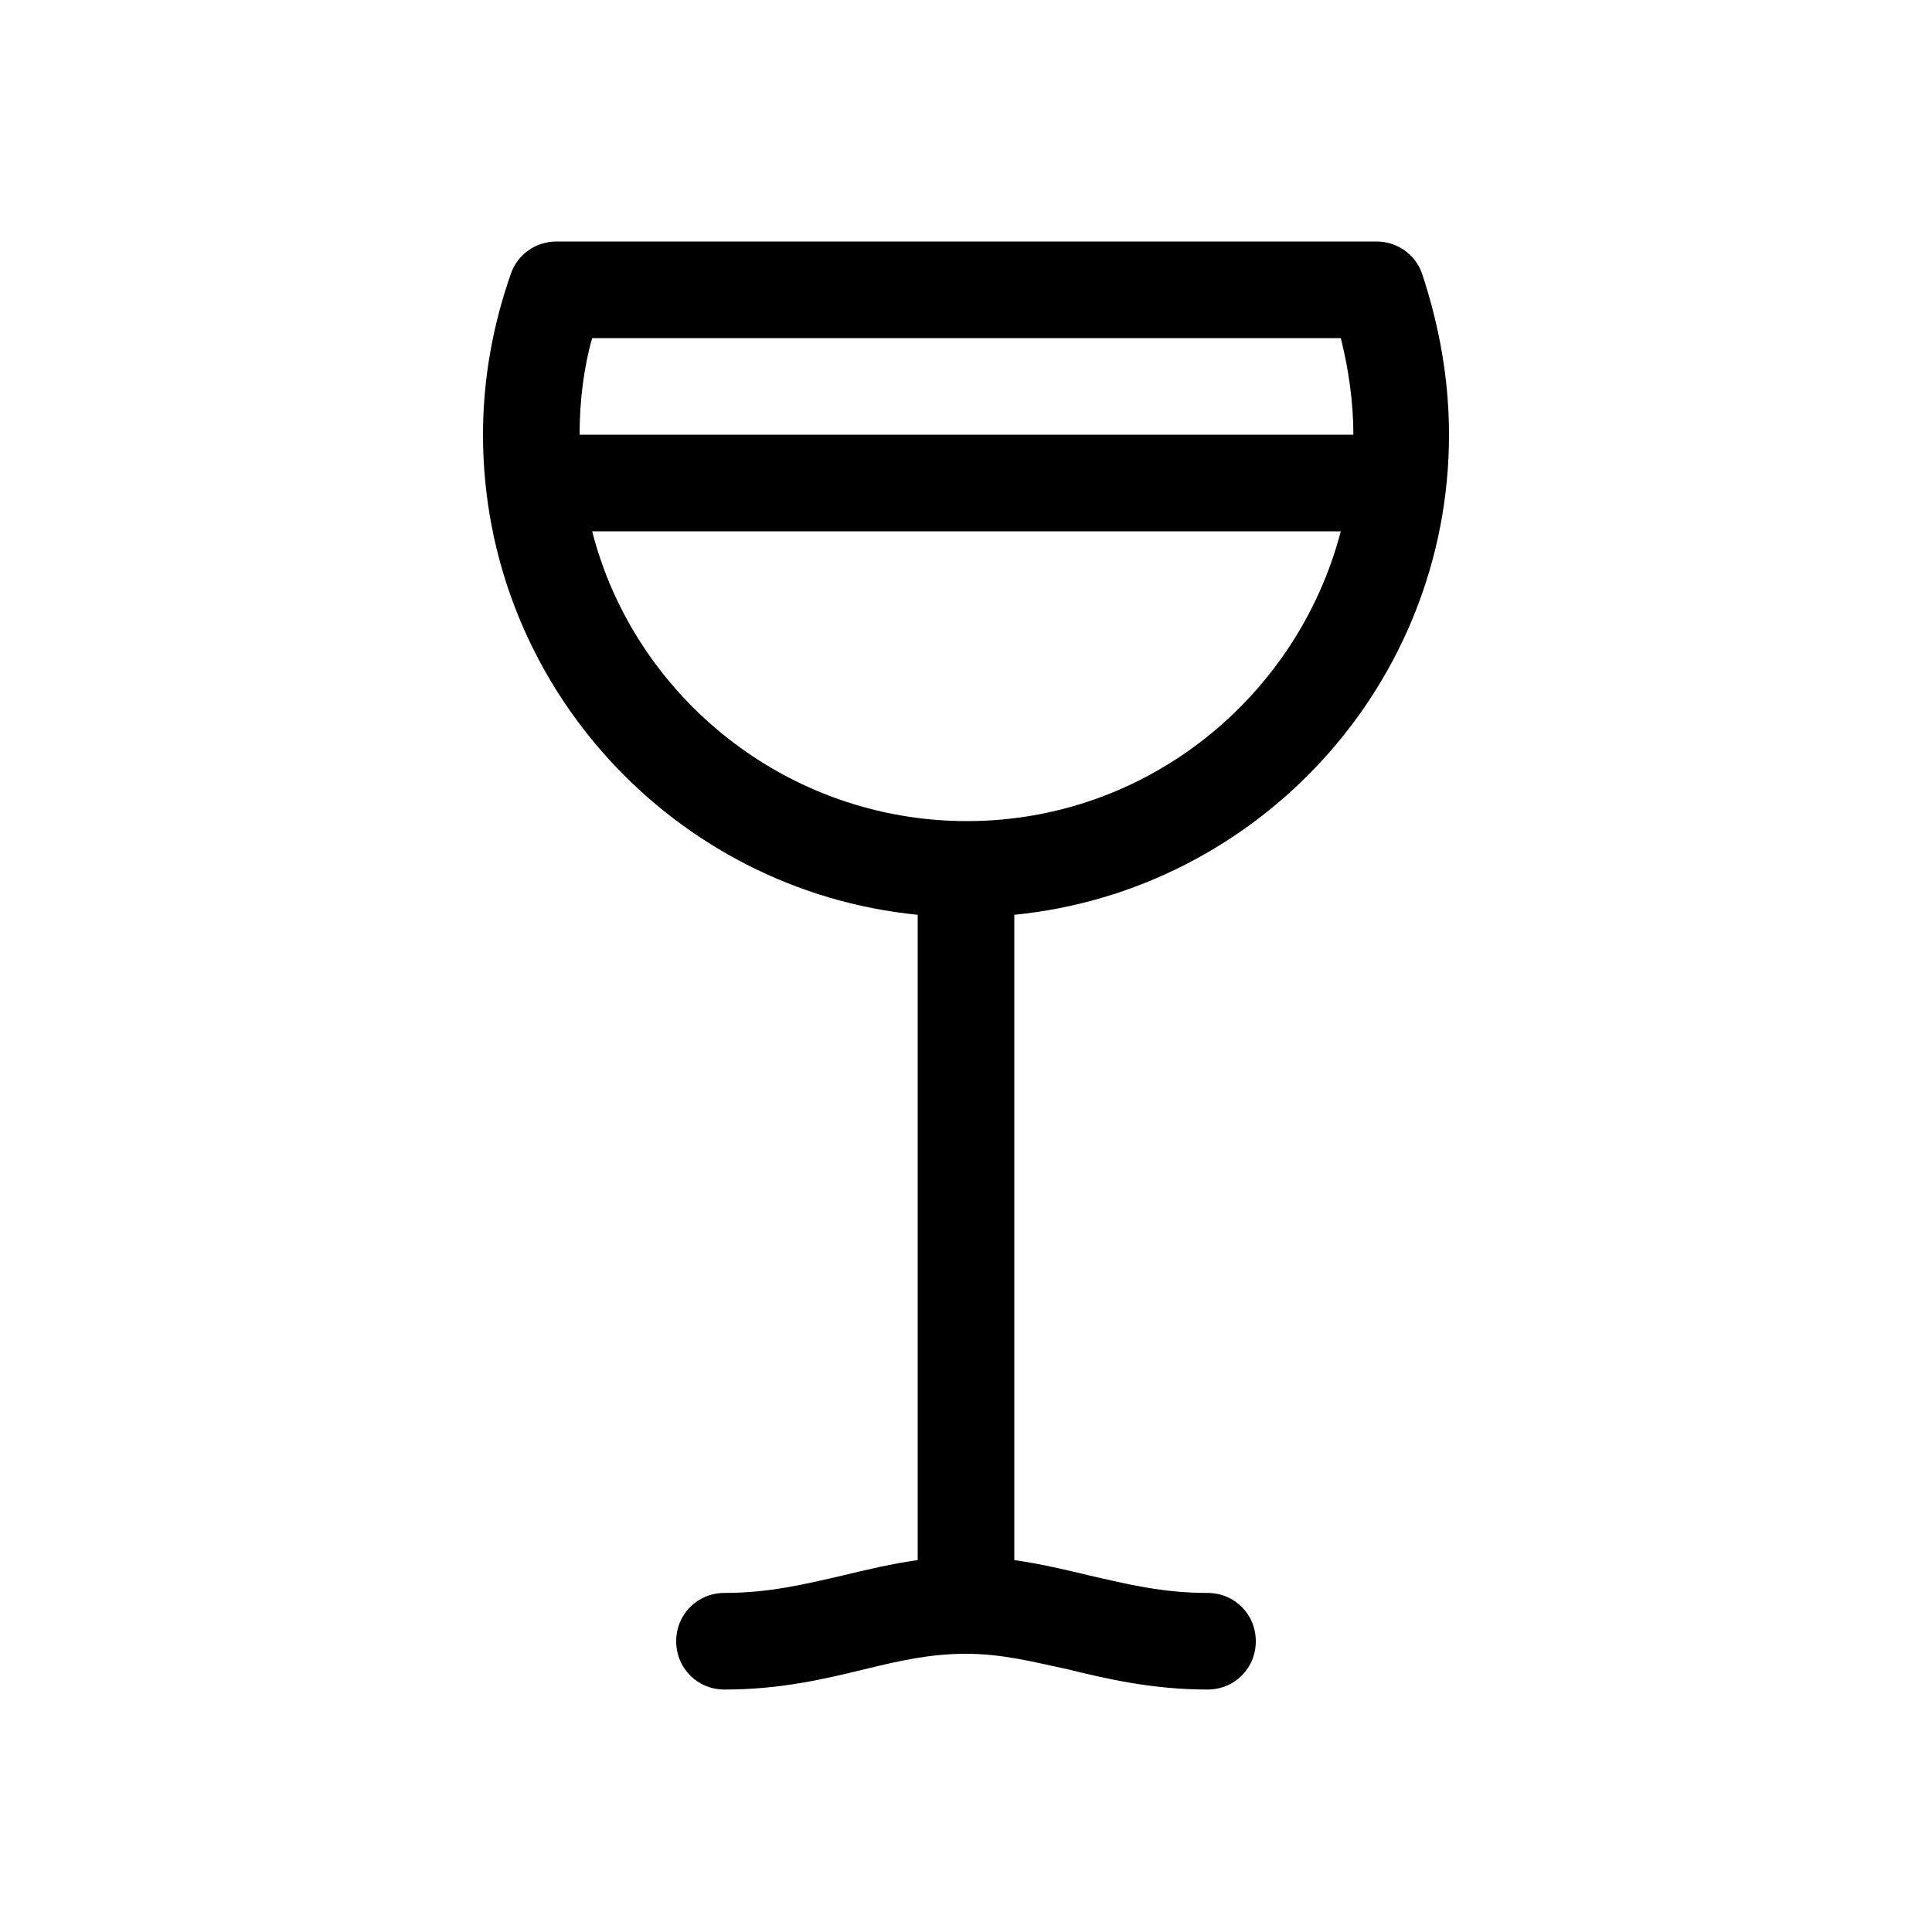<?xml version="1.0" encoding="UTF-8" standalone="no"?><svg xmlns="http://www.w3.org/2000/svg" fill="none" height="24" style="" viewBox="0 0 24 24" width="24">
<path d="M18 5.4C18 4.716 17.88 4.044 17.664 3.396C17.58 3.156 17.352 3 17.1 3H6.912C6.66 3 6.432 3.156 6.348 3.396C6.12 4.044 6 4.716 6 5.4C6 8.508 8.376 11.064 11.4 11.364V19.38C11.064 19.428 10.764 19.5 10.464 19.572C9.996 19.68 9.552 19.788 9 19.788C8.664 19.788 8.4 20.052 8.4 20.388C8.4 20.724 8.664 20.988 9 20.988C9.696 20.988 10.248 20.856 10.74 20.736C11.184 20.628 11.556 20.544 12 20.544C12.444 20.544 12.816 20.64 13.26 20.736C13.752 20.856 14.316 20.988 15 20.988C15.336 20.988 15.6 20.724 15.6 20.388C15.6 20.052 15.336 19.788 15 19.788C14.448 19.788 14.004 19.68 13.536 19.572C13.236 19.5 12.936 19.428 12.6 19.38V11.364C15.624 11.064 18 8.508 18 5.4ZM7.356 4.2H16.656C16.752 4.584 16.812 4.992 16.812 5.4H7.2C7.2 4.992 7.248 4.584 7.356 4.2ZM7.356 6.6H16.656C16.116 8.664 14.244 10.2 12.012 10.2C9.78 10.2 7.884 8.664 7.356 6.6Z" fill="black"/>
</svg>